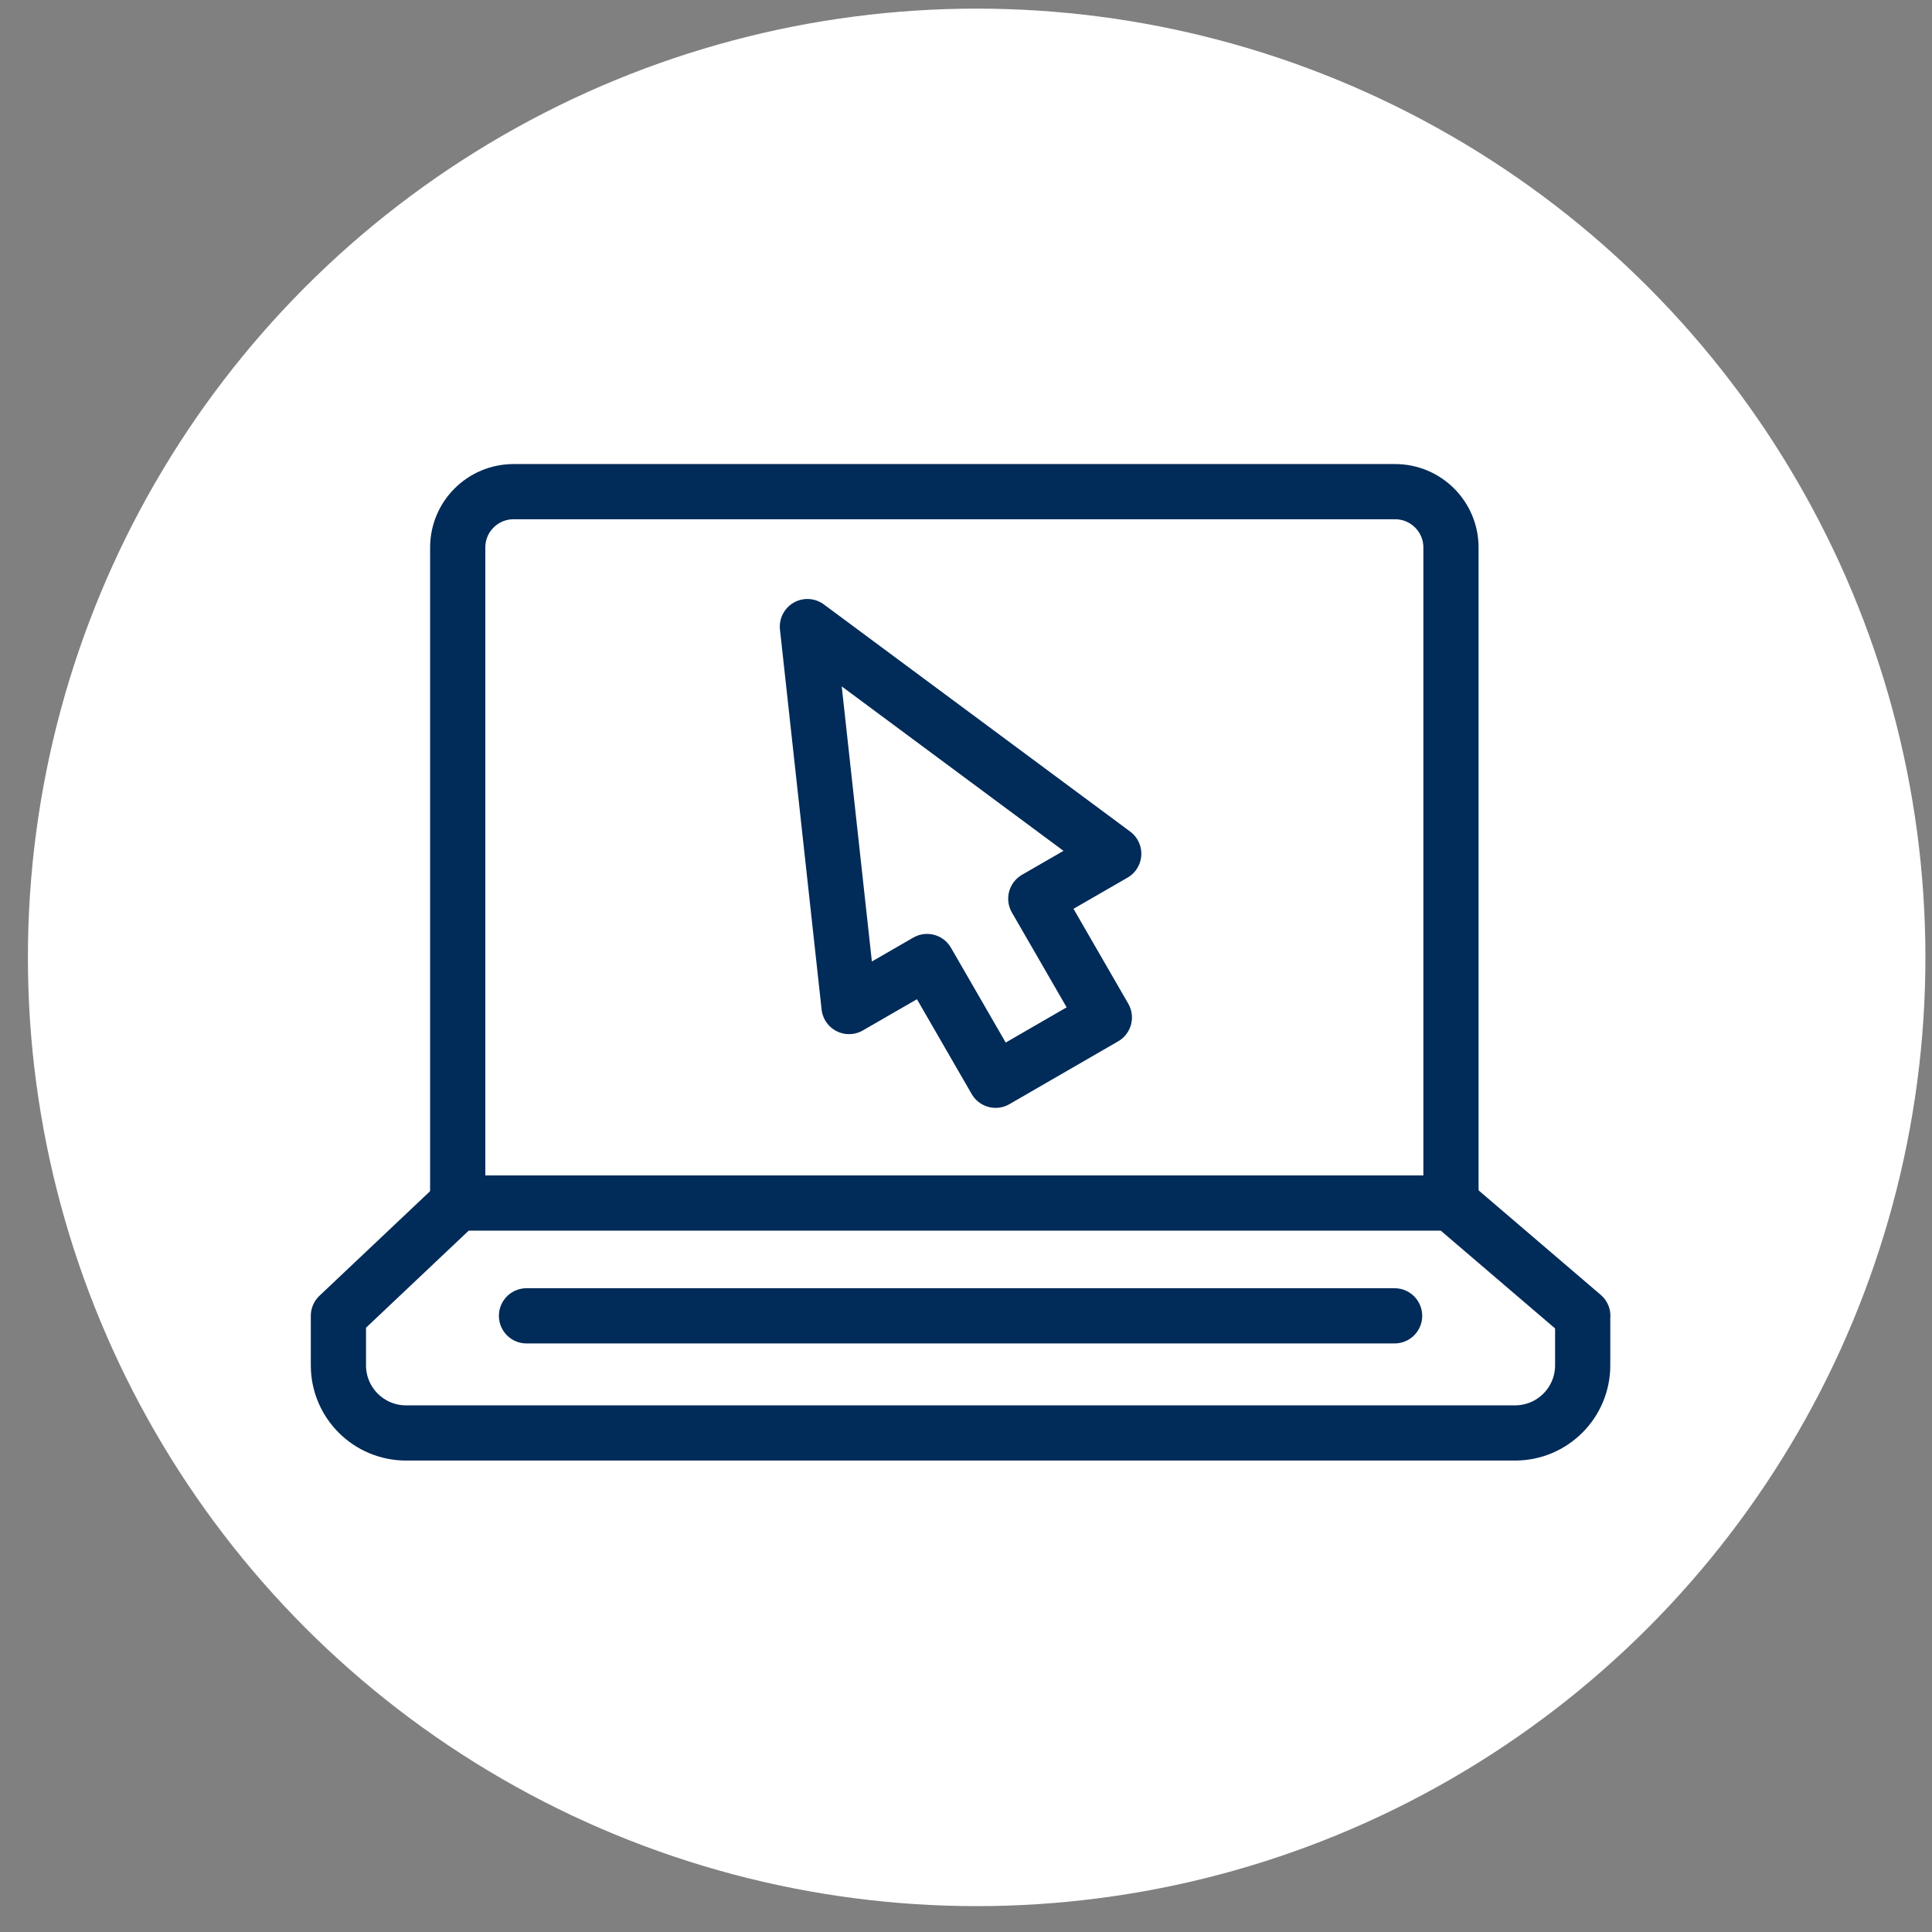 <?xml version="1.0" encoding="UTF-8"?>
<svg xmlns="http://www.w3.org/2000/svg" width="56" height="56" viewBox="0 0 56 56" fill="none">
  <rect x="0" y="0" width="56" height="56" fill="#808080" stroke="none"/>
  <circle cx="28.309" cy="27.75" r="27.5" fill="white"></circle>
  <path d="M13.267 34.871V15.869C13.267 14.976 13.992 14.251 14.886 14.251H40.438C41.332 14.251 42.057 14.976 42.057 15.869V34.871" stroke="#012B58" stroke-width="1.6" stroke-miterlimit="10" stroke-linecap="round" stroke-linejoin="round"></path>
  <path d="M45.878 38.14L42.057 34.871H13.267L9.809 38.14V39.575C9.809 40.657 10.687 41.535 11.77 41.535H43.914C44.997 41.535 45.875 40.657 45.875 39.575V38.14H45.878Z" stroke="#012B58" stroke-width="1.6" stroke-miterlimit="10" stroke-linecap="round" stroke-linejoin="round"></path>
  <path d="M15.261 38.14H40.423" stroke="#012B58" stroke-width="1.6" stroke-miterlimit="10" stroke-linecap="round" stroke-linejoin="round"></path>
  <path d="M32.282 24.746L23.403 18.162L24.61 29.175L26.871 27.87L28.858 31.312L32.01 29.491L30.023 26.049L32.282 24.746Z" stroke="#012B58" stroke-width="1.6" stroke-miterlimit="10" stroke-linecap="round" stroke-linejoin="round"></path>
</svg>
